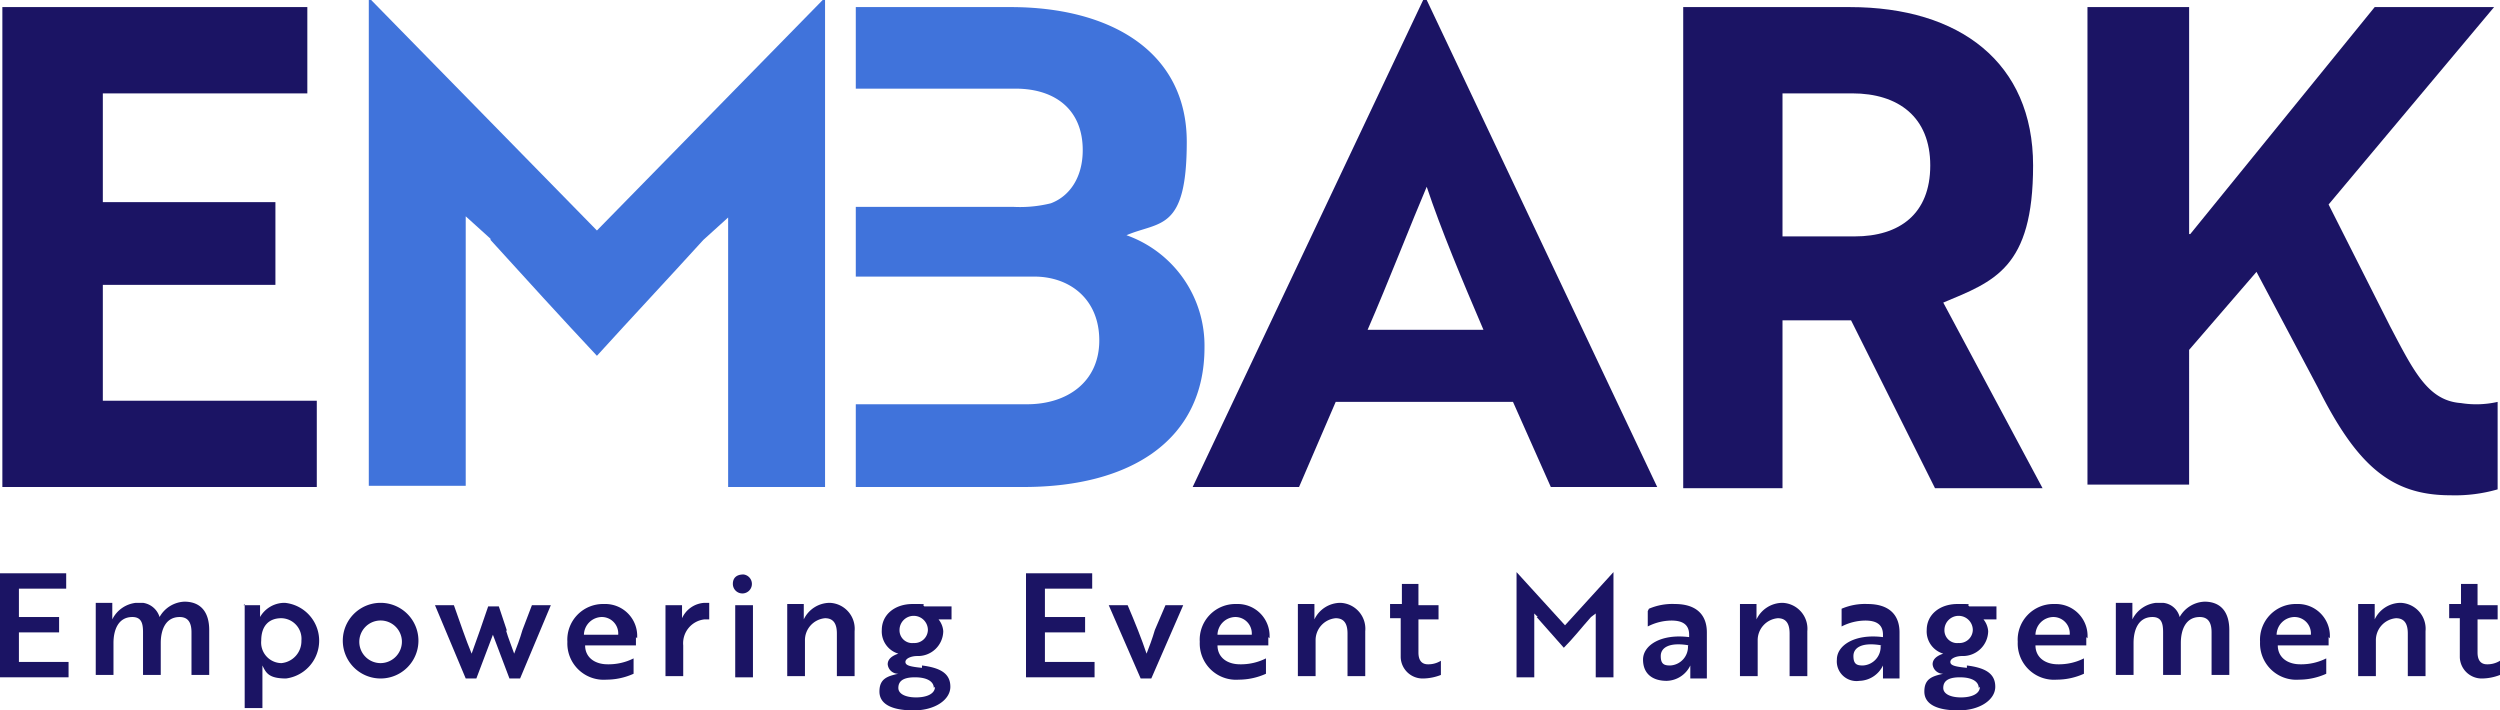 <svg xmlns="http://www.w3.org/2000/svg" width="271.922" height="77.27" viewBox="0 0 271.922 77.27">
  <g id="Embark_Logo_RGB" data-name="Embark Logo_RGB" transform="translate(-5.7 -5.4)">
    <g id="Layer_1" transform="translate(5.7 5.4)">
      <g id="Group_641" data-name="Group 641">
        <g id="Group_639" data-name="Group 639" transform="translate(0.257)">
          <path id="Path_516" data-name="Path 516" d="M5.9,58.2V6H39.071v9.385H16.828V27.214H35.6v9H16.828v12.6H40.1V58.2Z" transform="translate(-5.9 -5.229)" fill="#1b1464"/>
          <path id="Path_517" data-name="Path 517" d="M50.143,31.371l-2.7-2.443V58.242H36.9V5.4h.257L61.714,30.471,86.27,5.4h.257V58.37H75.985V29.057l-2.7,2.443c-3.857,4.243-7.714,8.357-11.571,12.6C57.857,39.985,54,35.742,50.143,31.5Z" transform="translate(2.956 -5.4)" fill="#4073db"/>
          <path id="Path_518" data-name="Path 518" d="M78.229,6H94.942C105.871,6,114.1,10.886,114.1,20.657s-2.957,8.614-6.557,10.157a12.744,12.744,0,0,1,8.485,12.214c0,10.028-7.971,15.171-19.671,15.171H78.1v-9H96.742c4.371,0,7.843-2.443,7.843-6.943s-3.214-6.943-7.071-6.943H78.1V27.728H95.2a14,14,0,0,0,4.114-.386c2.057-.771,3.471-2.829,3.471-5.786,0-4.371-2.957-6.686-7.328-6.686H78.1V6Z" transform="translate(14.726 -5.229)" fill="#4073db"/>
          <path id="Path_519" data-name="Path 519" d="M131.671,5.4h.386l25.071,52.97H145.556l-4.114-9.257H122.157l-3.986,9.257H106.6Zm6.557,35.871c-2.314-5.4-4.628-10.928-6.171-15.557-1.543,3.6-4.243,10.543-6.428,15.557Z" transform="translate(22.868 -5.4)" fill="#1b1464"/>
          <path id="Path_520" data-name="Path 520" d="M166.228,6c11.957,0,19.928,6.043,19.928,17.228s-4.243,12.6-9.771,14.914l10.8,20.185h-11.7l-9.128-18.257H158.9V58.327H148.1V6h18.128ZM158.9,15.385V30.942h7.843c4.886,0,8.228-2.443,8.228-7.714s-3.471-7.843-8.486-7.843H158.9Z" transform="translate(34.724 -5.229)" fill="#1b1464"/>
          <path id="Path_521" data-name="Path 521" d="M193.485,30.685,213.542,6h12.985l-18,21.471,6.686,13.243c2.571,4.886,4.114,8.1,7.714,8.357a10.484,10.484,0,0,0,3.986-.129v9.514a16.687,16.687,0,0,1-5.143.643c-6.428,0-10.157-3.214-14.4-11.7l-6.686-12.6-7.328,8.486V57.942H182.3V6h11.057V30.685Z" transform="translate(44.494 -5.229)" fill="#1b1464"/>
        </g>
        <g id="Group_640" data-name="Group 640" transform="translate(0 62.227)">
          <path id="Path_522" data-name="Path 522" d="M5.7,65.214V53.9h7.2v1.671H7.757v3.086h4.371v1.671H7.757v3.214h5.4v1.671H5.7Z" transform="translate(-5.7 -53.771)" fill="#1b1464"/>
          <path id="Path_523" data-name="Path 523" d="M15.6,56.686v1.543h0a3.253,3.253,0,0,1,2.571-1.8h.771a2.206,2.206,0,0,1,1.8,1.543,3.252,3.252,0,0,1,2.7-1.671c1.8,0,2.7,1.157,2.7,3.086v4.886H24.214V59.643c0-.9-.257-1.671-1.286-1.671-1.543,0-2.057,1.414-2.057,2.829v3.471H18.943V59.643c0-.9-.129-1.671-1.157-1.671-1.543,0-2.057,1.414-2.057,2.829v3.471H13.8V56.429h1.8Z" transform="translate(-3.386 -53.086)" fill="#1b1464"/>
          <path id="Path_524" data-name="Path 524" d="M26.3,56.657h1.8v1.286h0A3.074,3.074,0,0,1,30.8,56.4a4.142,4.142,0,0,1,.129,8.228c-1.929,0-2.186-.643-2.571-1.414h0v4.628H26.429V56.529Zm6.3,3.857a2.238,2.238,0,0,0-2.186-2.443c-1.286,0-2.186.771-2.186,2.443a2.235,2.235,0,0,0,2.186,2.443A2.4,2.4,0,0,0,32.6,60.514Z" transform="translate(0.185 -53.057)" fill="#1b1464"/>
          <path id="Path_525" data-name="Path 525" d="M42.928,60.514a4.114,4.114,0,0,1-8.228,0,4.114,4.114,0,1,1,8.228,0Zm-1.8,0a2.318,2.318,0,1,0-2.314,2.443A2.336,2.336,0,0,0,41.128,60.514Z" transform="translate(2.585 -53.057)" fill="#1b1464"/>
          <path id="Path_526" data-name="Path 526" d="M50.214,59.3c.257.9.643,1.8.9,2.571.257-.643.643-1.671.9-2.571l1.029-2.7H55.1l-3.343,7.971H50.6l-1.8-4.757L47,64.571H45.843L42.5,56.6h2.057c.643,1.8,1.286,3.728,1.929,5.271.514-1.414,1.286-3.6,1.8-5.143h1.157l.9,2.7Z" transform="translate(4.813 -53)" fill="#1b1464"/>
          <path id="Path_527" data-name="Path 527" d="M61.157,60.1V61H55.629c0,1.286,1.029,2.057,2.443,2.057a6.041,6.041,0,0,0,2.829-.643v1.671a7.215,7.215,0,0,1-2.957.643A3.949,3.949,0,0,1,53.7,60.614,3.883,3.883,0,0,1,57.686,56.5a3.474,3.474,0,0,1,3.6,3.728Zm-3.728-2.186A1.977,1.977,0,0,0,55.5,59.843h3.728A1.789,1.789,0,0,0,57.428,57.914Z" transform="translate(8.013 -53.029)" fill="#1b1464"/>
          <path id="Path_528" data-name="Path 528" d="M62,56.657h1.8v1.414A2.848,2.848,0,0,1,66.243,56.4h.514v1.8h-.514a2.608,2.608,0,0,0-2.314,2.829v3.343H62V56.657Z" transform="translate(10.384 -53.057)" fill="#1b1464"/>
          <path id="Path_529" data-name="Path 529" d="M68.857,54A1.036,1.036,0,1,1,67.7,55.029C67.7,54.386,68.086,54,68.857,54Zm1.029,3.343v7.843H67.957V57.343Z" transform="translate(12.012 -53.743)" fill="#1b1464"/>
          <path id="Path_530" data-name="Path 530" d="M74.1,56.657V58.2h0a3.144,3.144,0,0,1,2.828-1.8,2.823,2.823,0,0,1,2.7,3.086v4.886H77.7V59.743c0-.9-.257-1.671-1.286-1.671a2.4,2.4,0,0,0-2.186,2.443v3.857H72.3V56.529h1.8Z" transform="translate(13.326 -53.057)" fill="#1b1464"/>
          <path id="Path_531" data-name="Path 531" d="M84.728,63.186c2.057.257,3.086.9,3.086,2.314s-1.671,2.571-3.986,2.571S80.1,67.428,80.1,66.014s.9-1.671,2.057-1.929A1.133,1.133,0,0,1,81,63.057q0-.771,1.157-1.157a2.517,2.517,0,0,1-1.8-2.571c0-1.671,1.414-2.829,3.343-2.829s.9,0,1.286.257h2.957v1.414H86.528a2.284,2.284,0,0,1,.514,1.286,2.746,2.746,0,0,1-2.829,2.7c-.643,0-1.286.257-1.286.643s.514.514,1.8.643Zm1.286,2.443c0-.643-.643-1.157-2.057-1.157s-1.8.514-1.8,1.157.771,1.029,1.929,1.029,2.057-.386,2.057-1.157Zm-.643-6.3a1.543,1.543,0,1,0-3.086,0,1.386,1.386,0,0,0,1.543,1.414A1.459,1.459,0,0,0,85.371,59.329Z" transform="translate(15.555 -53.029)" fill="#1b1464"/>
          <path id="Path_532" data-name="Path 532" d="M92.5,65.214V53.9h7.2v1.671H94.557v3.086h4.371v1.671H94.557v3.214h5.4v1.671H92.5Z" transform="translate(19.097 -53.771)" fill="#1b1464"/>
          <path id="Path_533" data-name="Path 533" d="M107.6,56.6l-3.471,7.971h-1.157L99.5,56.6h2.057c.771,1.8,1.543,3.728,2.057,5.271.257-.643.643-1.671.9-2.571l1.157-2.7H107.6Z" transform="translate(21.097 -53)" fill="#1b1464"/>
          <path id="Path_534" data-name="Path 534" d="M114.657,60.1V61h-5.528c0,1.286,1.029,2.057,2.443,2.057a6.041,6.041,0,0,0,2.828-.643v1.671a7.215,7.215,0,0,1-2.957.643,3.949,3.949,0,0,1-4.243-4.114,3.883,3.883,0,0,1,3.986-4.114,3.474,3.474,0,0,1,3.6,3.728Zm-3.6-2.186a1.977,1.977,0,0,0-1.929,1.929h3.728A1.789,1.789,0,0,0,111.057,57.914Z" transform="translate(23.297 -53.029)" fill="#1b1464"/>
          <path id="Path_535" data-name="Path 535" d="M117.3,56.657V58.2h0a3.144,3.144,0,0,1,2.828-1.8,2.823,2.823,0,0,1,2.7,3.086v4.886H120.9V59.743c0-.9-.257-1.671-1.286-1.671a2.4,2.4,0,0,0-2.186,2.443v3.857H115.5V56.529h1.8Z" transform="translate(25.668 -53.057)" fill="#1b1464"/>
          <path id="Path_536" data-name="Path 536" d="M124.586,57.114V54.8h1.8v2.314h2.186v1.543h-2.186v3.6c0,1.029.514,1.286,1.029,1.286a2.592,2.592,0,0,0,1.414-.386V64.7a5.538,5.538,0,0,1-1.929.386,2.386,2.386,0,0,1-2.443-2.314V58.528H123.3V56.986h1.286Z" transform="translate(27.896 -53.514)" fill="#1b1464"/>
          <path id="Path_537" data-name="Path 537" d="M136.314,58.686l-.386-.386v6.943H134V53.8h0l5.271,5.786,5.271-5.786h0V65.243h-1.929V58.3l-.514.386c-1.029,1.157-1.929,2.314-2.957,3.343l-2.957-3.343Z" transform="translate(30.953 -53.8)" fill="#1b1464"/>
          <path id="Path_538" data-name="Path 538" d="M145.343,57.014a6.421,6.421,0,0,1,2.829-.514c2.314,0,3.471,1.157,3.471,3.086V64.6h-1.8V63.186h0a2.93,2.93,0,0,1-2.571,1.671c-1.543,0-2.571-.771-2.571-2.314s1.929-2.829,5.014-2.443v-.257c0-1.157-.771-1.543-1.929-1.543a5.711,5.711,0,0,0-2.571.643V57.271ZM149.714,61c-2.186-.386-3.086.257-3.086,1.157s.386,1.029,1.029,1.029A2.039,2.039,0,0,0,149.586,61Z" transform="translate(34.01 -53.029)" fill="#1b1464"/>
          <path id="Path_539" data-name="Path 539" d="M154.7,56.657V58.2h0a3.144,3.144,0,0,1,2.828-1.8,2.823,2.823,0,0,1,2.7,3.086v4.886H158.3V59.743c0-.9-.257-1.671-1.286-1.671a2.4,2.4,0,0,0-2.186,2.443v3.857H152.9V56.529h1.8Z" transform="translate(36.353 -53.057)" fill="#1b1464"/>
          <path id="Path_540" data-name="Path 540" d="M161.614,57.014a6.421,6.421,0,0,1,2.829-.514c2.314,0,3.471,1.157,3.471,3.086V64.6h-1.8V63.186h0a2.93,2.93,0,0,1-2.571,1.671,2.139,2.139,0,0,1-2.443-2.314c0-1.543,1.929-2.829,5.014-2.443v-.257c0-1.157-.771-1.543-1.929-1.543a5.711,5.711,0,0,0-2.571.643V57.014ZM165.986,61c-2.186-.386-3.086.257-3.086,1.157s.386,1.029,1.029,1.029A2.039,2.039,0,0,0,165.857,61Z" transform="translate(38.695 -53.029)" fill="#1b1464"/>
          <path id="Path_541" data-name="Path 541" d="M173.128,63.186c2.057.257,3.086.9,3.086,2.314s-1.671,2.571-3.986,2.571-3.728-.643-3.728-2.057.9-1.671,2.057-1.929a1.133,1.133,0,0,1-1.157-1.029q0-.771,1.157-1.157a2.517,2.517,0,0,1-1.8-2.571c0-1.671,1.414-2.829,3.343-2.829s.9,0,1.286.257h2.957v1.414h-1.414a2.284,2.284,0,0,1,.514,1.286,2.746,2.746,0,0,1-2.829,2.7c-.643,0-1.286.257-1.286.643s.514.514,1.8.643Zm1.286,2.443c0-.643-.643-1.157-2.057-1.157s-1.8.514-1.8,1.157.771,1.029,1.929,1.029,2.057-.386,2.057-1.157Zm-.643-6.3a1.543,1.543,0,1,0-3.086,0,1.386,1.386,0,0,0,1.543,1.414A1.459,1.459,0,0,0,173.771,59.329Z" transform="translate(40.809 -53.029)" fill="#1b1464"/>
          <path id="Path_542" data-name="Path 542" d="M183.857,60.1V61h-5.528c0,1.286,1.029,2.057,2.443,2.057a6.041,6.041,0,0,0,2.829-.643v1.671a7.215,7.215,0,0,1-2.957.643,3.949,3.949,0,0,1-4.243-4.114,3.883,3.883,0,0,1,3.986-4.114,3.474,3.474,0,0,1,3.6,3.728Zm-3.6-2.186a1.977,1.977,0,0,0-1.929,1.929h3.728A1.789,1.789,0,0,0,180.257,57.914Z" transform="translate(43.066 -53.029)" fill="#1b1464"/>
          <path id="Path_543" data-name="Path 543" d="M186.5,56.686v1.543h0a3.253,3.253,0,0,1,2.571-1.8h.771a2.054,2.054,0,0,1,1.8,1.543,3.252,3.252,0,0,1,2.7-1.671c1.8,0,2.7,1.157,2.7,3.086v4.886h-1.929V59.643c0-.9-.257-1.671-1.286-1.671-1.543,0-2.057,1.414-2.057,2.829v3.471h-1.929V59.643c0-.9-.129-1.671-1.157-1.671-1.543,0-2.057,1.414-2.057,2.829v3.471H184.7V56.429h1.8Z" transform="translate(45.437 -53.086)" fill="#1b1464"/>
          <path id="Path_544" data-name="Path 544" d="M204.357,60.1V61h-5.528c0,1.286,1.029,2.057,2.443,2.057a6.041,6.041,0,0,0,2.829-.643v1.671a7.215,7.215,0,0,1-2.957.643,3.949,3.949,0,0,1-4.243-4.114,3.883,3.883,0,0,1,3.986-4.114,3.474,3.474,0,0,1,3.6,3.728Zm-3.728-2.186a1.977,1.977,0,0,0-1.929,1.929h3.728A1.789,1.789,0,0,0,200.629,57.914Z" transform="translate(48.923 -53.029)" fill="#1b1464"/>
          <path id="Path_545" data-name="Path 545" d="M207,56.657V58.2h0a3.144,3.144,0,0,1,2.828-1.8,2.823,2.823,0,0,1,2.7,3.086v4.886H210.6V59.743c0-.9-.257-1.671-1.286-1.671a2.4,2.4,0,0,0-2.186,2.443v3.857H205.2V56.529H207Z" transform="translate(51.294 -53.057)" fill="#1b1464"/>
          <path id="Path_546" data-name="Path 546" d="M214.186,57.114V54.8h1.8v2.314h2.186v1.543h-2.186v3.6c0,1.029.514,1.286,1.029,1.286a2.592,2.592,0,0,0,1.414-.386V64.7a5.537,5.537,0,0,1-1.929.386,2.385,2.385,0,0,1-2.443-2.314V58.528H212.9V56.986h1.286Z" transform="translate(53.494 -53.514)" fill="#1b1464"/>
        </g>
      </g>
    </g>
  </g>
</svg>
